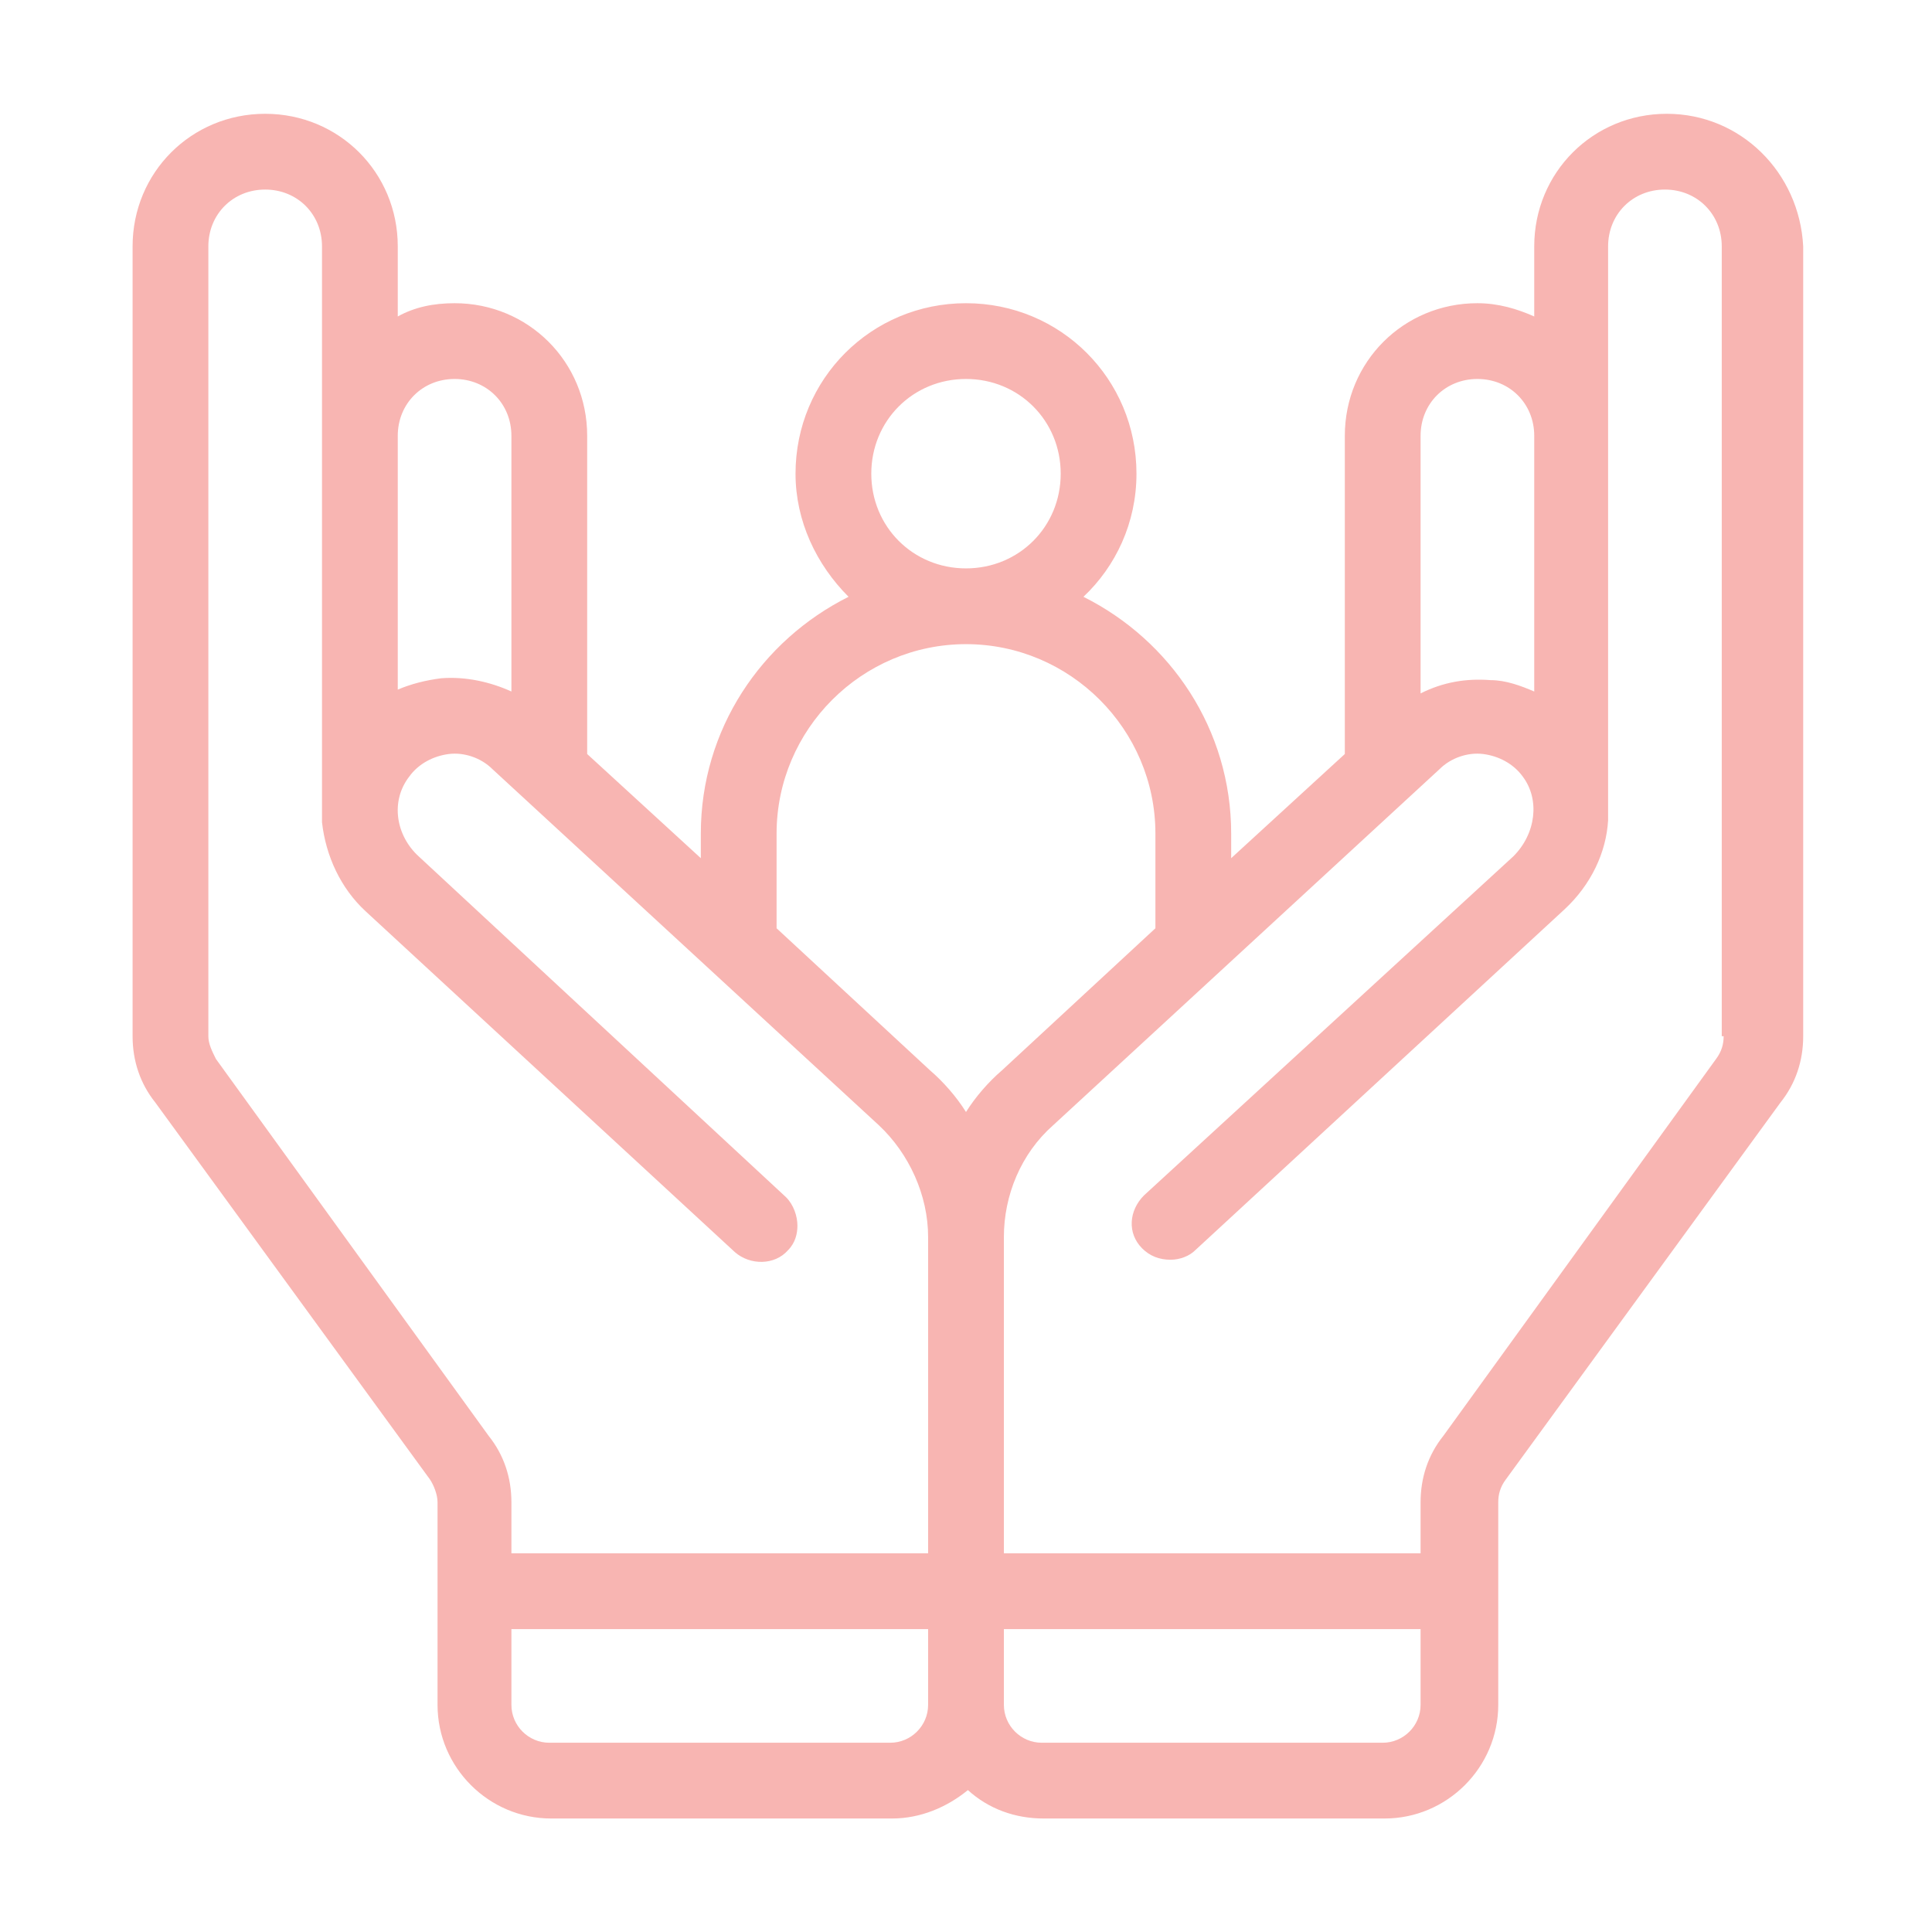 <?xml version="1.0" encoding="UTF-8"?>
<svg xmlns="http://www.w3.org/2000/svg" width="51" height="51" viewBox="0 0 51 51" fill="none">
  <path d="M44 3.004C42.05 3.004 40.5 4.554 40.5 6.504V8.354C40.05 8.154 39.55 8.004 39 8.004C37.05 8.004 35.5 9.554 35.5 11.504V19.904L32.5 22.654V22.004C32.5 19.254 30.9 16.904 28.6 15.754C29.45 14.954 30 13.804 30 12.504C30 10.004 28 8.004 25.5 8.004C23 8.004 21 10.004 21 12.504C21 13.754 21.55 14.904 22.4 15.754C20.1 16.904 18.5 19.254 18.5 22.004V22.654L15.5 19.904V11.504C15.5 9.554 13.95 8.004 12 8.004C11.45 8.004 10.95 8.104 10.5 8.354V6.504C10.5 4.554 8.95 3.004 7 3.004C5.05 3.004 3.5 4.554 3.5 6.504V27.354C3.5 28.004 3.7 28.604 4.1 29.104L11.35 39.054C11.45 39.204 11.55 39.454 11.55 39.654V45.004C11.55 46.654 12.9 48.004 14.55 48.004H23.55C24.3 48.004 25 47.704 25.55 47.254C26.1 47.754 26.8 48.004 27.55 48.004H36.55C38.2 48.004 39.55 46.654 39.55 45.004V39.654C39.55 39.454 39.6 39.254 39.75 39.054L47 29.104C47.4 28.604 47.6 28.004 47.6 27.354V6.504C47.5 4.554 45.95 3.004 44 3.004ZM37.5 11.504C37.5 10.654 38.15 10.004 39 10.004C39.85 10.004 40.5 10.654 40.5 11.504V18.254C40.15 18.104 39.75 17.954 39.35 17.954C38.7 17.904 38.1 18.004 37.5 18.304V11.504ZM25.5 10.004C26.9 10.004 28 11.104 28 12.504C28 13.904 26.9 15.004 25.5 15.004C24.1 15.004 23 13.904 23 12.504C23 11.104 24.1 10.004 25.5 10.004ZM10.5 11.504C10.5 10.654 11.15 10.004 12 10.004C12.85 10.004 13.5 10.654 13.5 11.504V18.254C12.95 18.004 12.3 17.854 11.65 17.904C11.25 17.954 10.85 18.054 10.5 18.204V11.504ZM24.5 45.004C24.5 45.554 24.05 46.004 23.5 46.004H14.5C13.95 46.004 13.5 45.554 13.5 45.004V43.004H24.5V45.004ZM24.5 41.004H13.5V39.654C13.5 39.004 13.3 38.404 12.9 37.904L5.7 27.954C5.6 27.754 5.5 27.554 5.5 27.354V6.504C5.5 5.654 6.15 5.004 7 5.004C7.85 5.004 8.5 5.654 8.5 6.504V21.504V21.704C8.6 22.604 9 23.454 9.65 24.054L19.4 33.054C19.8 33.404 20.45 33.404 20.8 33.004C21 32.804 21.05 32.554 21.05 32.354C21.05 32.104 20.95 31.804 20.75 31.604L11.05 22.604C10.45 22.054 10.3 21.154 10.8 20.504C11.05 20.154 11.45 19.954 11.85 19.904C12.25 19.854 12.7 20.004 13 20.304L23.2 29.704C24 30.454 24.5 31.554 24.5 32.654V41.004ZM25.5 29.354C25.25 28.954 24.9 28.554 24.55 28.254L20.5 24.504V22.004C20.5 19.254 22.75 17.004 25.5 17.004C28.25 17.004 30.5 19.254 30.5 22.004V24.504L26.45 28.254C26.1 28.554 25.75 28.954 25.5 29.354ZM37.5 45.004C37.5 45.554 37.05 46.004 36.5 46.004H27.5C26.95 46.004 26.5 45.554 26.5 45.004V43.004H37.5V45.004ZM45.5 27.354C45.5 27.554 45.45 27.754 45.3 27.954L38.1 37.904C37.7 38.404 37.5 39.004 37.5 39.654V41.004H26.5V32.654C26.5 31.554 26.95 30.454 27.8 29.704L38 20.304C38.3 20.004 38.75 19.854 39.15 19.904C39.55 19.954 39.95 20.154 40.2 20.504C40.65 21.104 40.55 22.004 39.95 22.604L30.2 31.554C29.8 31.954 29.75 32.554 30.15 32.954C30.35 33.154 30.6 33.254 30.9 33.254C31.15 33.254 31.4 33.154 31.55 33.004L41.3 24.004C42 23.354 42.4 22.504 42.45 21.654C42.45 21.604 42.45 21.504 42.45 21.454V6.504C42.45 5.654 43.1 5.004 43.95 5.004C44.8 5.004 45.45 5.654 45.45 6.504V27.354H45.5Z" fill="#F8B5B2"></path>
</svg>
